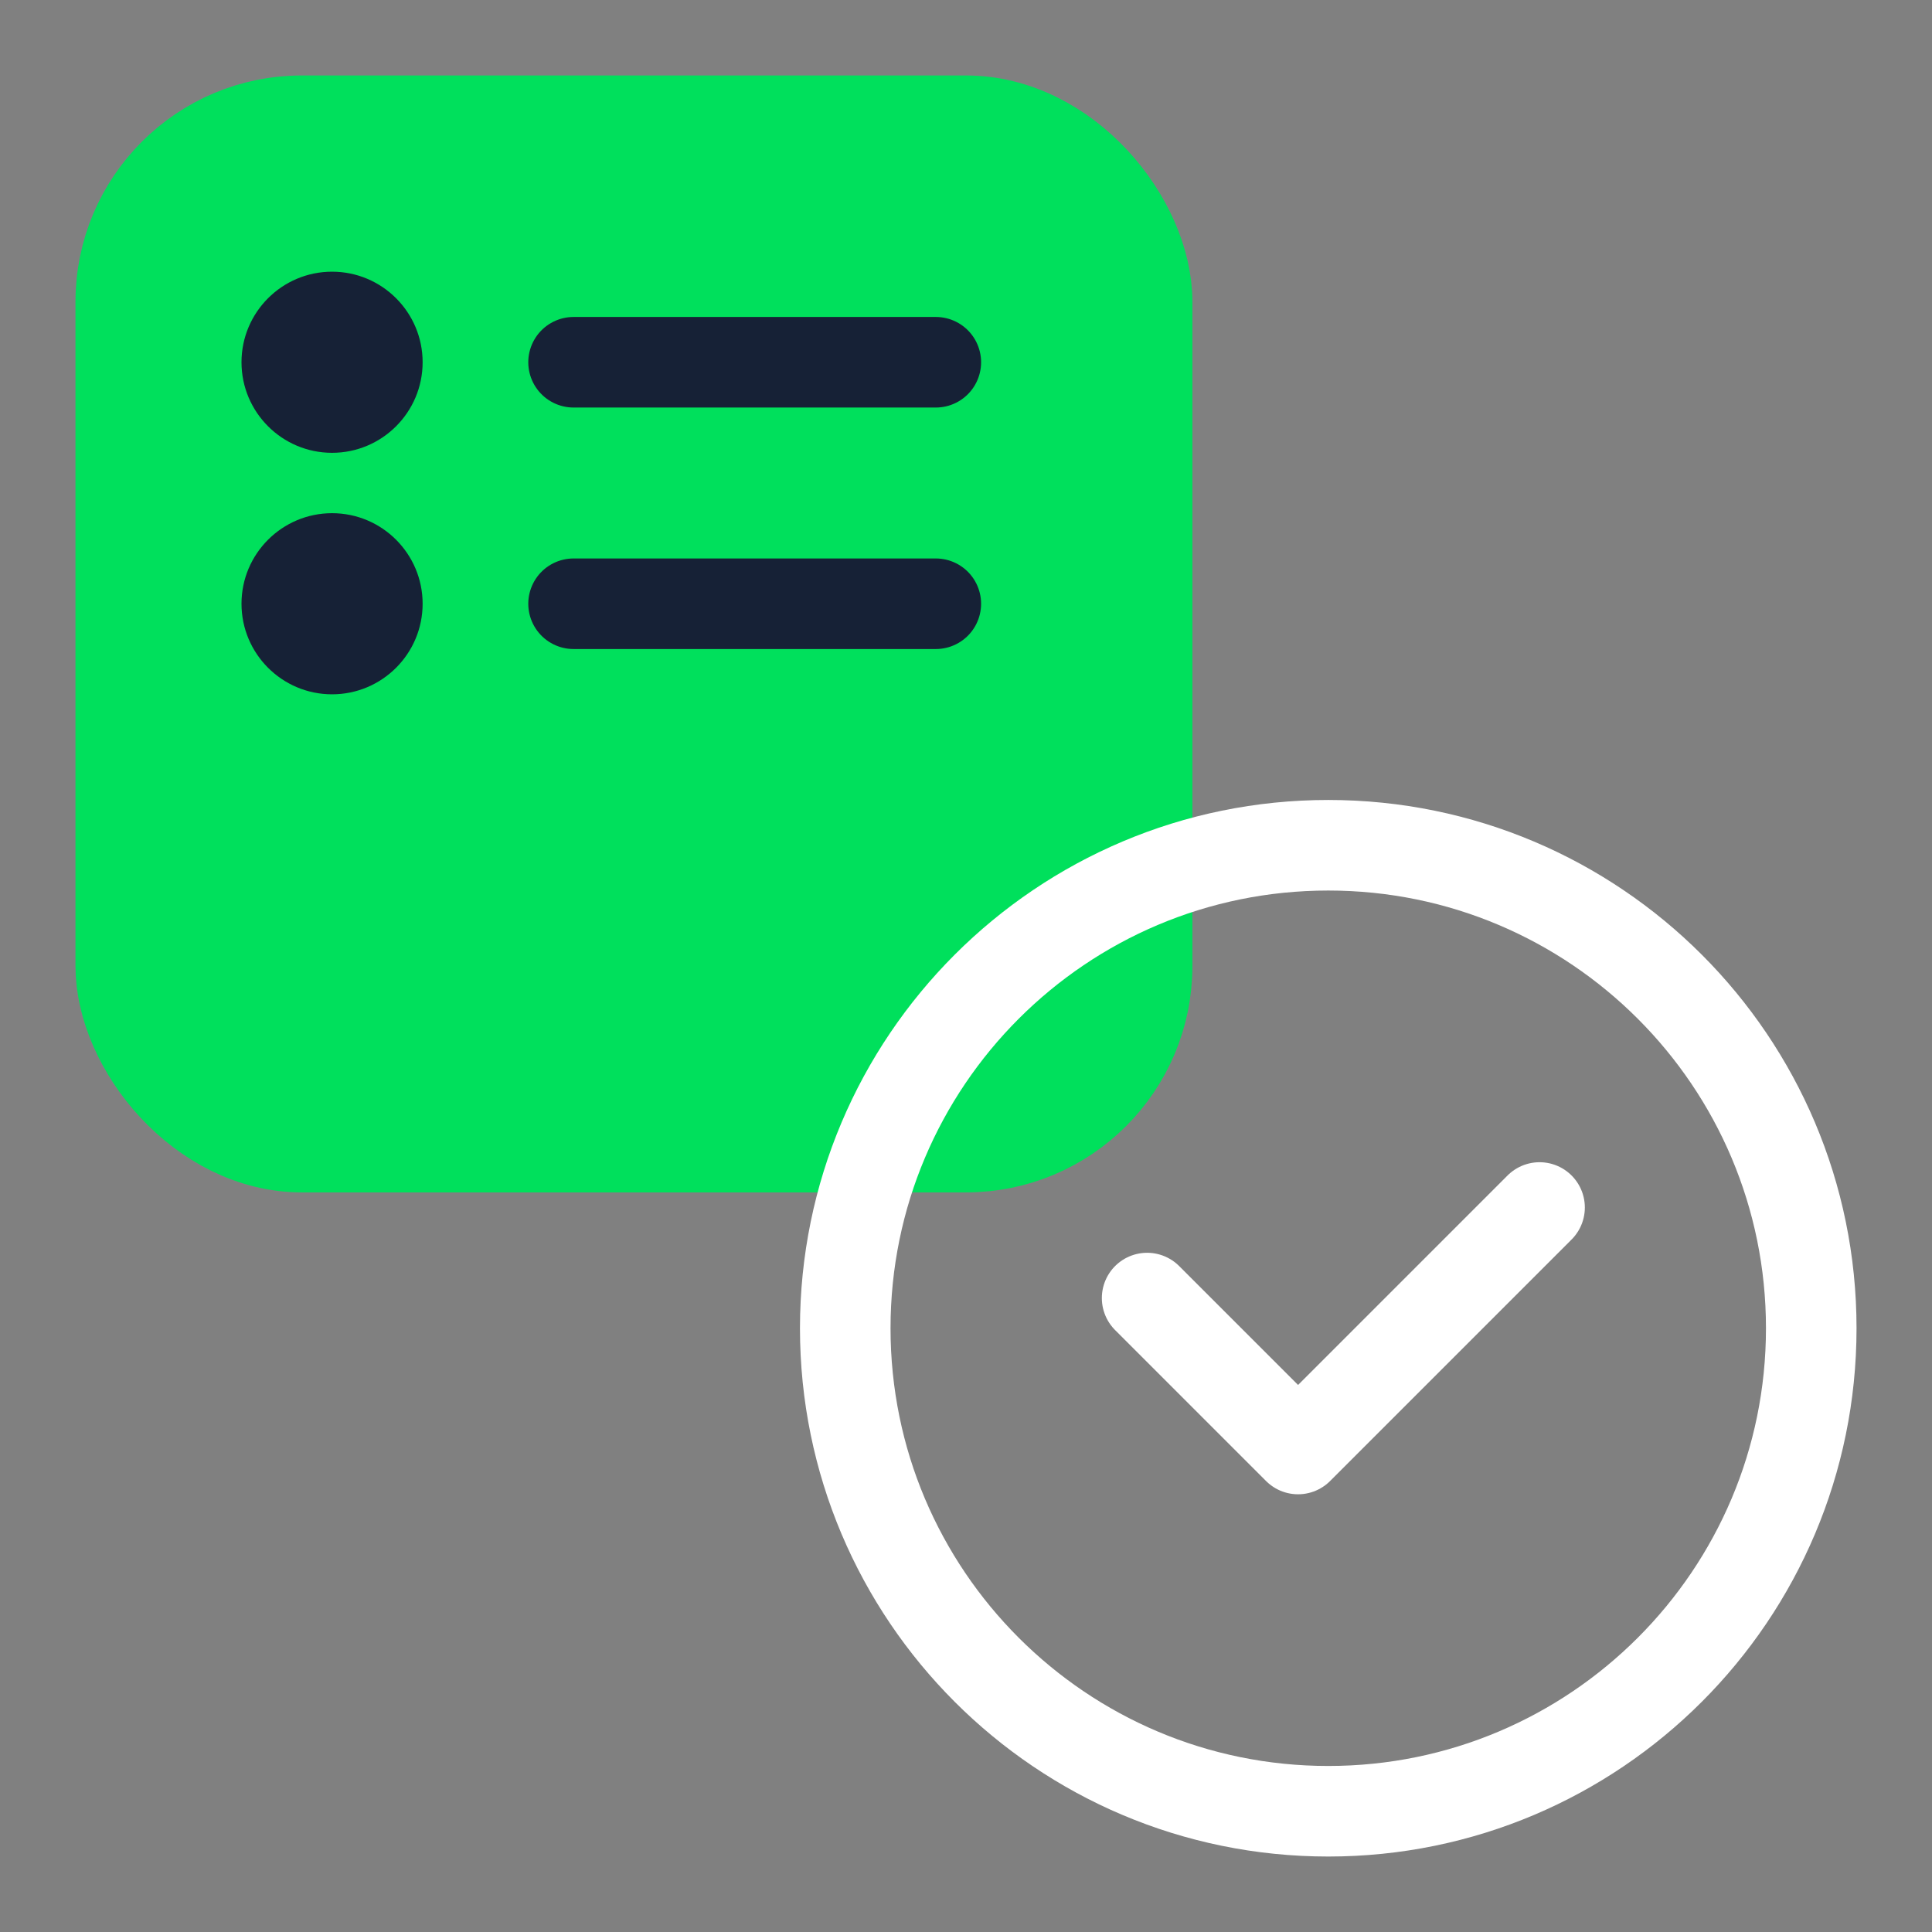 <svg width="64" height="64" viewBox="0 0 64 64" fill="none" xmlns="http://www.w3.org/2000/svg">
<rect x="0" y="0" width="64" height="64" fill="#808080" stroke="none"/>
<rect x="4" y="4" width="34" height="34" rx="6" fill="#00E05C" stroke="#00E05C" stroke-width="3"/>
<path d="M19 12H31" stroke="#162136" stroke-width="3" stroke-linecap="round" stroke-linejoin="round"/>
<path d="M19 20H31" stroke="#162136" stroke-width="3" stroke-linecap="round" stroke-linejoin="round"/>
<path d="M44 60C52.837 60 60 52.837 60 44C60 35.163 52.837 28 44 28C35.163 28 28 35.163 28 44C28 52.837 35.163 60 44 60Z" stroke="white" stroke-width="3" stroke-miterlimit="10"/>
<path d="M38 43L43 48L51 40" stroke="white" stroke-width="3" stroke-linecap="round" stroke-linejoin="round"/>
<path d="M11 15C12.655 15 14 13.656 14 12C14 10.344 12.655 9 11 9C9.345 9 8 10.344 8 12C8 13.656 9.345 15 11 15Z" fill="#162136"/>
<path d="M11 23C12.655 23 14 21.656 14 20C14 18.344 12.655 17 11 17C9.345 17 8 18.344 8 20C8 21.656 9.345 23 11 23Z" fill="#162136"/>
</svg>
